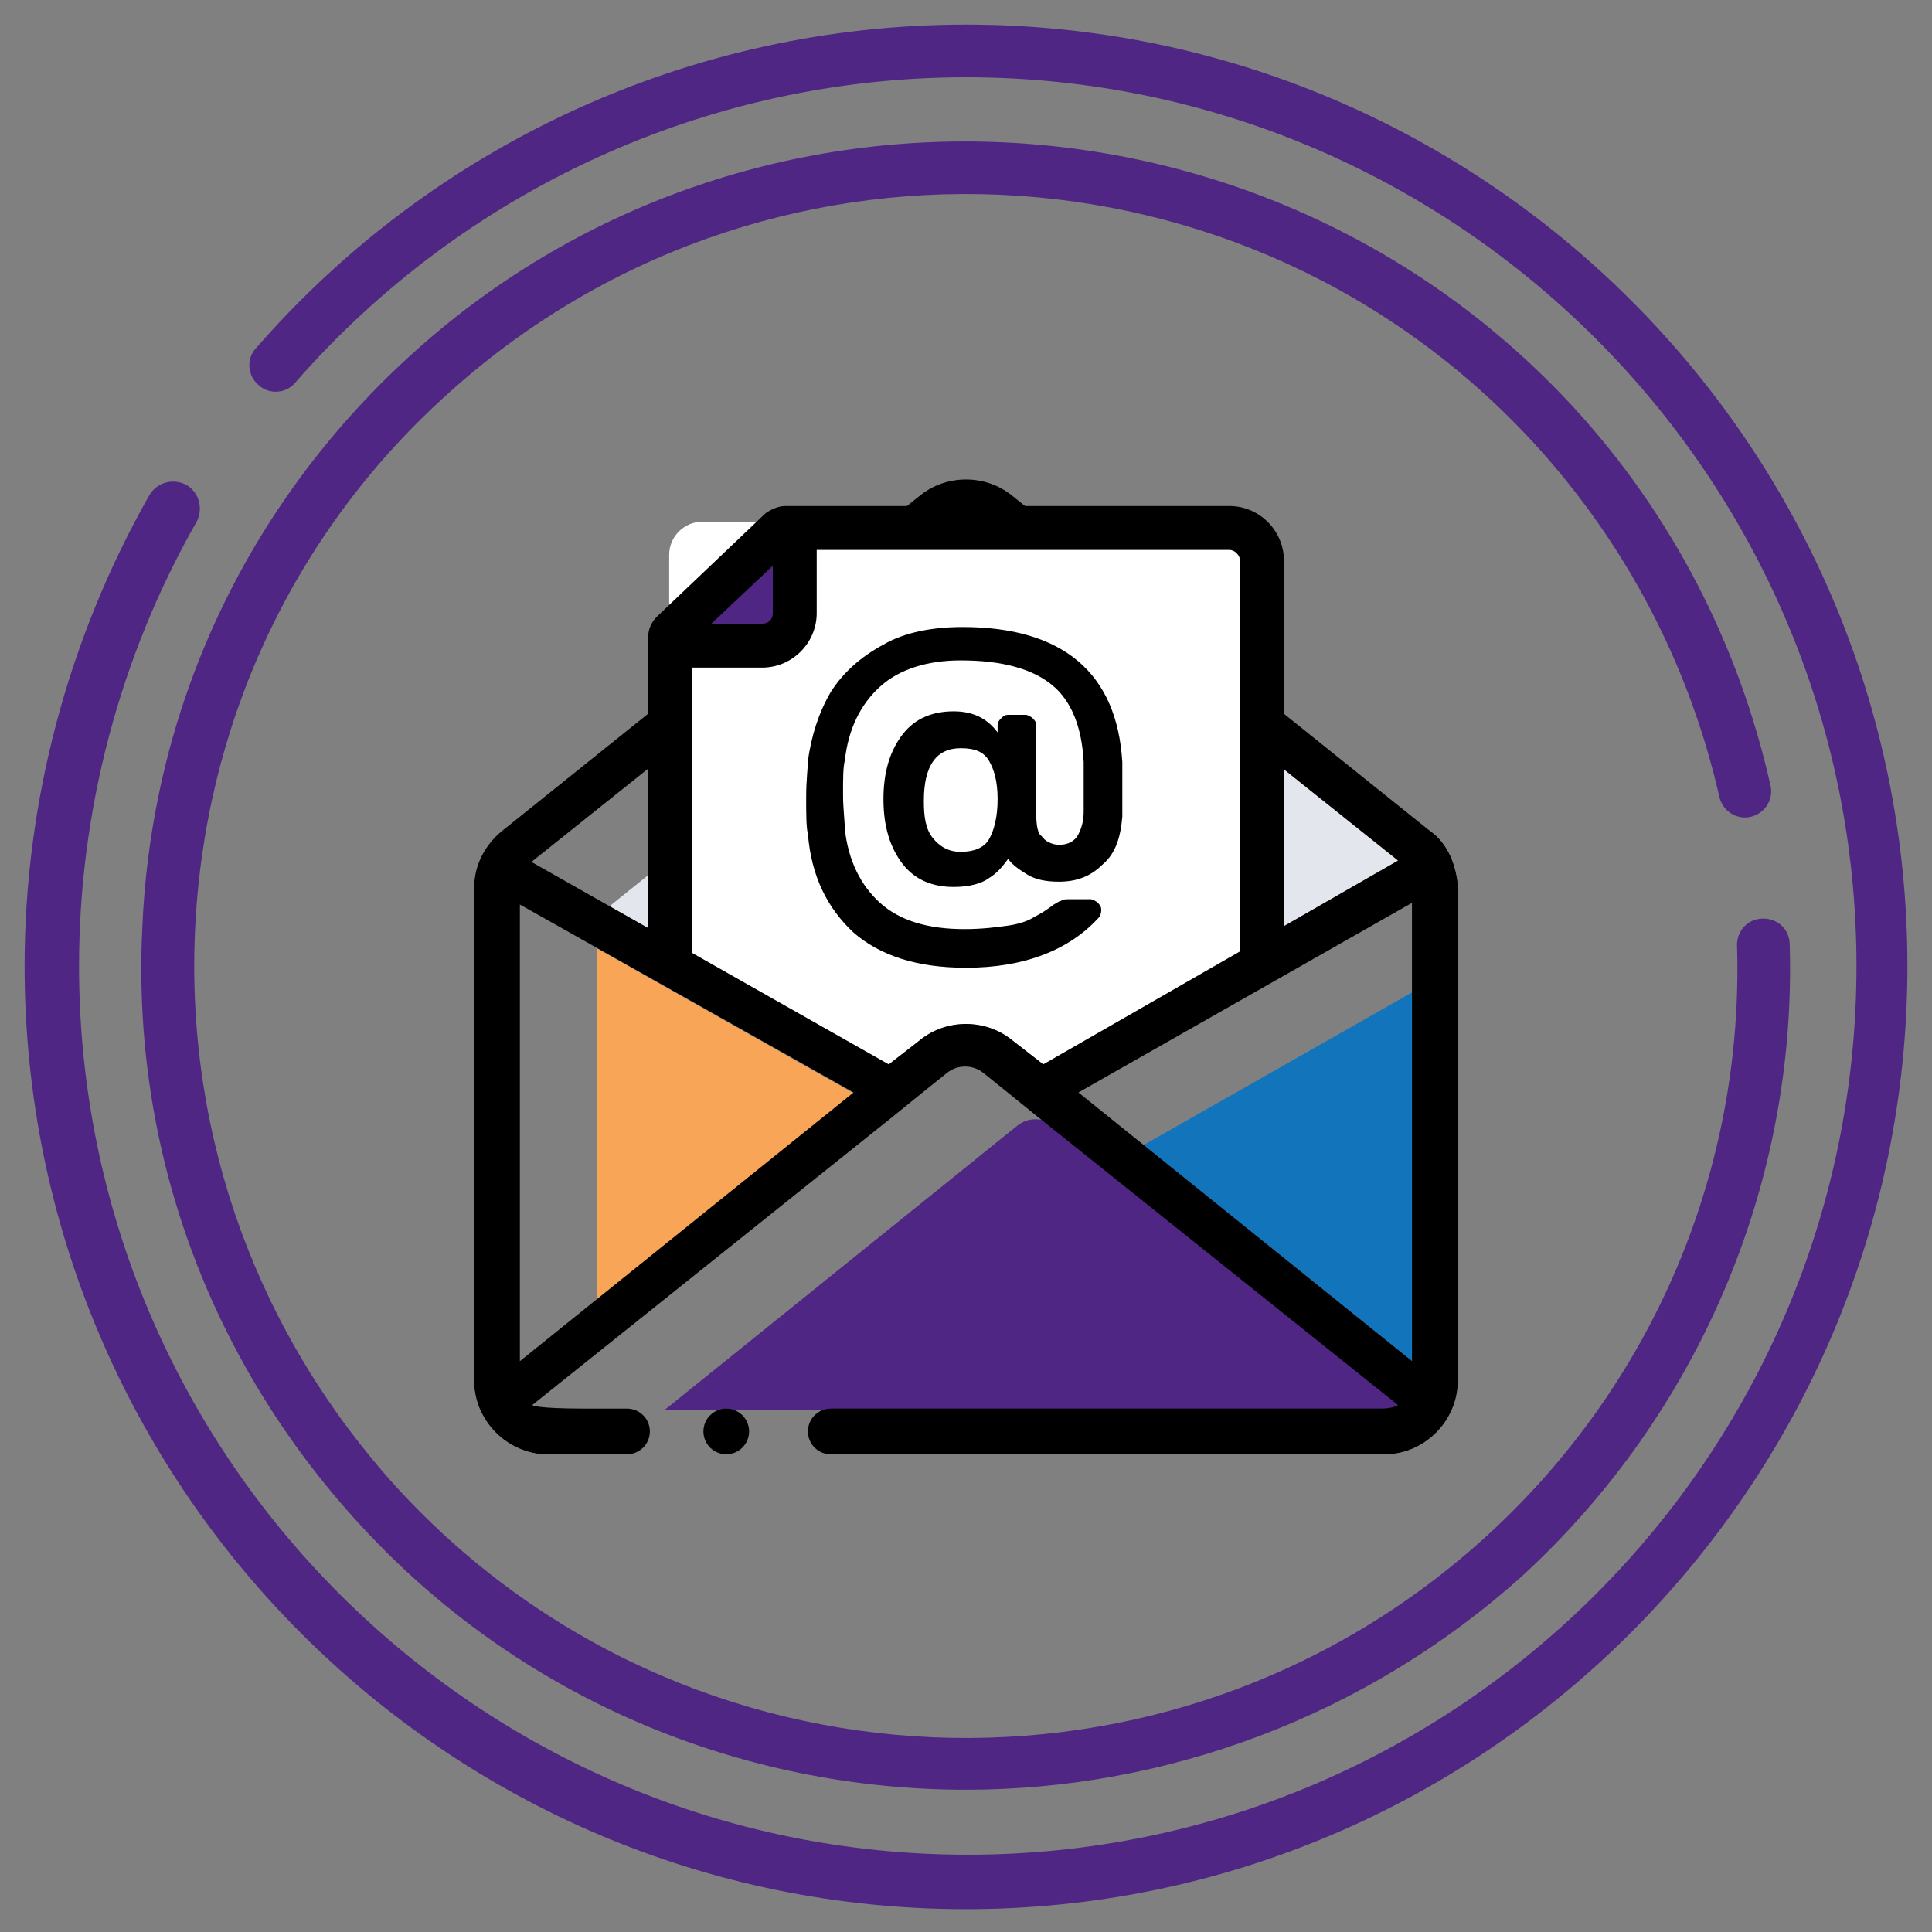 <?xml version="1.0" encoding="utf-8"?>
<!-- Generator: Adobe Illustrator 23.1.1, SVG Export Plug-In . SVG Version: 6.00 Build 0)  -->
<svg version="1.1" id="Layer_1" xmlns="http://www.w3.org/2000/svg" xmlns:xlink="http://www.w3.org/1999/xlink" x="0px" y="0px"
	 viewBox="0 0 110 110" style="enable-background:new 0 0 110 110;" xml:space="preserve">
<rect x="0" y="0" width="110" height="110" fill="#808080" stroke="none"/>
<style type="text/css">
	.st0{fill:#4F2683;}
	.st1{fill:#F9A557;}
	.st2{fill:#E4E6EE;}
	.st3{fill:#1275BC;}
	.st4{fill:#FFFFFF;}
</style>
<g>
	<g>
		<path class="st0" d="M55,108.7C25.4,108.7,1.4,84.6,1.4,55c0-9.4,2.5-18.7,7.1-26.8c0.4-0.7,1.3-1,2.1-0.6c0.7,0.4,1,1.3,0.6,2.1
			C6.8,37.4,4.5,46.2,4.5,55c0,27.9,22.7,50.6,50.6,50.6s50.6-22.7,50.6-50.6S82.9,4.4,55,4.4c-14.7,0-28.6,6.4-38.2,17.4
			c-0.5,0.6-1.5,0.7-2.1,0.1c-0.6-0.5-0.7-1.5-0.1-2.1C24.7,8.2,39.4,1.4,55,1.4c29.6,0,53.6,24.1,53.6,53.6
			C108.6,84.6,84.5,108.7,55,108.7z"/>
	</g>
	<g>
		<path class="st0" d="M55,101.9c-12.7,0-25.4-5.1-34.6-15.2C11.9,77.4,7.5,65.4,8.1,52.9C8.6,40.4,14,28.8,23.3,20.3
			c19-17.4,48.8-16.1,66.3,2.9c5.6,6.1,9.4,13.5,11.2,21.5c0.2,0.8-0.3,1.6-1.1,1.8c-0.8,0.2-1.6-0.3-1.8-1.1
			c-1.7-7.5-5.3-14.4-10.5-20.1C71,7.4,43.2,6.2,25.3,22.6c-8.7,7.9-13.7,18.8-14.2,30.5S14.7,76,22.6,84.7
			c16.4,17.9,44.2,19.1,62.1,2.7c9.4-8.6,14.6-20.8,14.2-33.6c0-0.8,0.6-1.5,1.5-1.5l0,0c0.8,0,1.5,0.6,1.5,1.5
			c0.4,13.6-5.2,26.7-15.2,35.9C77.7,97.8,66.3,101.9,55,101.9z"/>
	</g>
</g>
<g>
	<path d="M81.4,47.3L57.6,28.2c-1.5-1.2-3.7-1.2-5.2,0L28.6,47.3c-1,0.8-1.6,2-1.6,3.2v28.1c0,2.3,1.9,4.2,4.2,4.2h4.5v-2.5h-4.5
		c-0.9,0-1.7-0.7-1.7-1.7V50.5c0-0.5,0.2-1,0.6-1.3L54,30.1c0.3-0.2,0.7-0.4,1-0.4s0.7,0.1,1,0.4l23.8,19.1c0.4,0.3,0.6,0.8,0.6,1.3
		v28.1c0,0.9-0.7,1.7-1.7,1.7H47.3v2.5h31.5c2.3,0,4.2-1.9,4.2-4.2V50.5C82.9,49.2,82.4,48,81.4,47.3z"/>
	<g>
		<polygon class="st1" points="34,54 34,74 48.7,62.3 		"/>
		<path class="st2" d="M52.4,59.2c1.5-1.2,3.7-1.2,5.2,0l0,0l1.8,1.4L79.6,49L59.7,33.1c-0.3-0.2-0.7-0.4-1-0.4s-0.7,0.1-1,0.4
			l-23,18.5l16,9.1L52.4,59.2z"/>
		<path class="st0" d="M61.012,64.9l-1-0.8c-0.6-0.5-1.5-0.5-2.1,0l-1,0.8l-2.1,1.7l-17,13.7h41.3c0.1,0,0.3,0,0.4-0.1h0.1
			c0.1,0,0.2-0.1,0.3-0.1l0,0L63.112,66.6L61.012,64.9z"/>
		<polygon class="st3" points="80.4,56.5 65.1,65.2 80.4,77.5 		"/>
		<circle cx="41.35" cy="81.5" r="1.3"/>
		<path class="st4" d="M50.6,60.6l1.8-1.4c1.5-1.2,3.7-1.2,5.2,0l0,0l1.8,1.4l12.5-7.1V31.6c0-1-0.8-1.9-1.9-1.9H40
			c-1,0-1.9,0.8-1.9,1.9v21.9L50.6,60.6z"/>
		<g>
			<path d="M58.8,40.9c-0.1-0.1-0.3-0.2-0.4-0.2h-1c-0.2,0-0.3,0.1-0.4,0.2c-0.1,0.1-0.2,0.2-0.2,0.4v0.4c-0.6-0.8-1.4-1.2-2.5-1.2
				c-1.2,0-2.2,0.4-2.9,1.3c-0.7,0.9-1.1,2.1-1.1,3.7s0.4,2.8,1.1,3.7c0.7,0.9,1.7,1.3,2.9,1.3c0.9,0,1.6-0.2,2-0.5
				c0.5-0.3,0.8-0.7,1.1-1.1c0.2,0.3,0.6,0.6,1.1,0.9c0.5,0.3,1.1,0.4,1.8,0.4c1,0,1.8-0.3,2.5-1c0.7-0.6,1-1.5,1.1-2.7
				c0-0.5,0-1.1,0-1.7c0-0.3,0-0.8,0-1.4c-0.3-5.1-3.4-7.7-9.1-7.7c-1.7,0-3.3,0.3-4.5,1c-1.3,0.7-2.3,1.6-3,2.7
				c-0.7,1.2-1.1,2.5-1.3,3.9c0,0.4-0.1,1.1-0.1,2.1c0,0.9,0,1.7,0.1,2.1c0.2,2.4,1.1,4.2,2.6,5.6c1.5,1.3,3.6,2,6.4,2
				c3.3,0,5.9-1,7.6-2.9c0.1-0.2,0.1-0.3,0.1-0.4c0-0.2-0.1-0.3-0.2-0.4c-0.1-0.1-0.3-0.2-0.4-0.2h-1.3c-0.1,0-0.3,0-0.4,0.1
				c-0.1,0-0.2,0.1-0.4,0.2c-0.4,0.3-0.7,0.5-1.1,0.7c-0.3,0.2-0.8,0.4-1.5,0.5s-1.5,0.2-2.5,0.2c-2.1,0-3.7-0.5-4.8-1.5
				s-1.8-2.4-2-4.2c0-0.5-0.1-1.1-0.1-2s0-1.5,0.1-1.9c0.2-1.8,0.9-3.2,2-4.2s2.7-1.5,4.6-1.5c2.4,0,4.1,0.5,5.2,1.4
				c1.1,0.9,1.7,2.4,1.8,4.4c0,0.6,0,1,0,1.3c0,0.5,0,1,0,1.5s-0.1,0.9-0.3,1.3c-0.2,0.4-0.6,0.6-1.1,0.6c-0.4,0-0.8-0.2-1-0.5
				C59.1,47.5,59,47,59,46.4v-5.1C59,41.1,58.9,41,58.8,40.9z M56.3,47.8c-0.3,0.5-0.9,0.7-1.6,0.7c-0.7,0-1.2-0.3-1.6-0.8
				c-0.4-0.5-0.5-1.2-0.5-2.1c0-2,0.7-3,2.1-3c0.8,0,1.3,0.2,1.6,0.7s0.5,1.2,0.5,2.2S56.6,47.3,56.3,47.8z"/>
		</g>
		<g>
			<path class="st0" d="M45,31.011v3.9c0,0,0,1.8-1.5,1.8s-5.4,0.2-5.4,0.2L45,31.011z"/>
			<path d="M37.4,35.111c-0.3,0.3-0.5,0.7-0.5,1.2v1.8v15l2.5,1.4v-16.5h4c1.7,0,3.1-1.4,3.1-3.1v-3.6H70c0.3,0,0.6,0.3,0.6,0.6
				v22.6l2.5-1.4v-21.2c0-1.7-1.4-3.1-3.1-3.1H46.5h-1.8c-0.4,0-0.8,0.2-1.1,0.4L37.4,35.111z M43.4,35.511h-2.9l3.5-3.3v2.7
				C44,35.311,43.7,35.511,43.4,35.511z"/>
		</g>
		<path d="M81.444,47.341l-1.873,1.675l-20.171,11.584l-1.8-1.4c-1.5-1.2-3.7-1.2-5.2,0
			l-1.8,1.4l-20.3-11.5l-0.933-0.678L27,50.5v28.1c0,0.238,0.03,0.475,0.073,0.709
			c0.014,0.081,0.029,0.16,0.047,0.239c0.053,0.223,0.121,0.44,0.204,0.65
			c0.009,0.021,0.018,0.041,0.027,0.061l0.237,0.434c0.218,0.373,0.487,0.708,0.805,0.998
			c0.002,0.004,0.006,0.006,0.007,0.009c0.011,0.011,0.02,0.014,0.031,0.023
			c0.039,0.034,0.08,0.066,0.12,0.099l0.025,0.02c0.22,0.186,0.583,0.398,0.583,0.398
			c0.609,0.345,1.299,0.56,2.042,0.56h4.5C36.418,82.8,37,82.218,37,81.5s-0.582-1.3-1.3-1.3
			v-0h-1.4c0,0-0.809,0-0.998,0C30.434,80.2,30.3,80,30.3,80l20.5-16.4l2.1-1.7l1-0.8
			c0.6-0.5,1.5-0.5,2.1,0l1,0.8l2.1,1.7L79.6,80c-0.027,0.027-0.054,0.033-0.081,0.047
			c0.001,0,0.001,0,0.002,0c-0.003,0.001-0.006,0.002-0.009,0.003
			c-0.033,0.016-0.065,0.035-0.098,0.039c-0.185,0.066-0.411,0.094-0.594,0.104
			c-0.006,0-0.015,0.005-0.021,0.005h-0.094c-0.118,0.003-0.201,0-0.201,0H53.1h-5.8
			C46.582,80.2,46,80.782,46,81.5s0.582,1.3,1.3,1.3h31.5c1.473,0,2.775-0.784,3.526-1.948
			c0.006-0.009,0.01-0.019,0.016-0.029c0.324-0.512,0.53-1.096,0.607-1.721
			c0.015-0.099,0.023-0.198,0.031-0.298C82.983,78.735,83,78.67,83,78.6V78.5v-28
			C82.902,49.222,82.411,48.046,81.444,47.341z M29.6,77.5v-26l19,10.7L29.6,77.5z M80.4,77.5
			l-19-15.3l19-10.8V77.5z"/>
	</g>
</g>
</svg>
